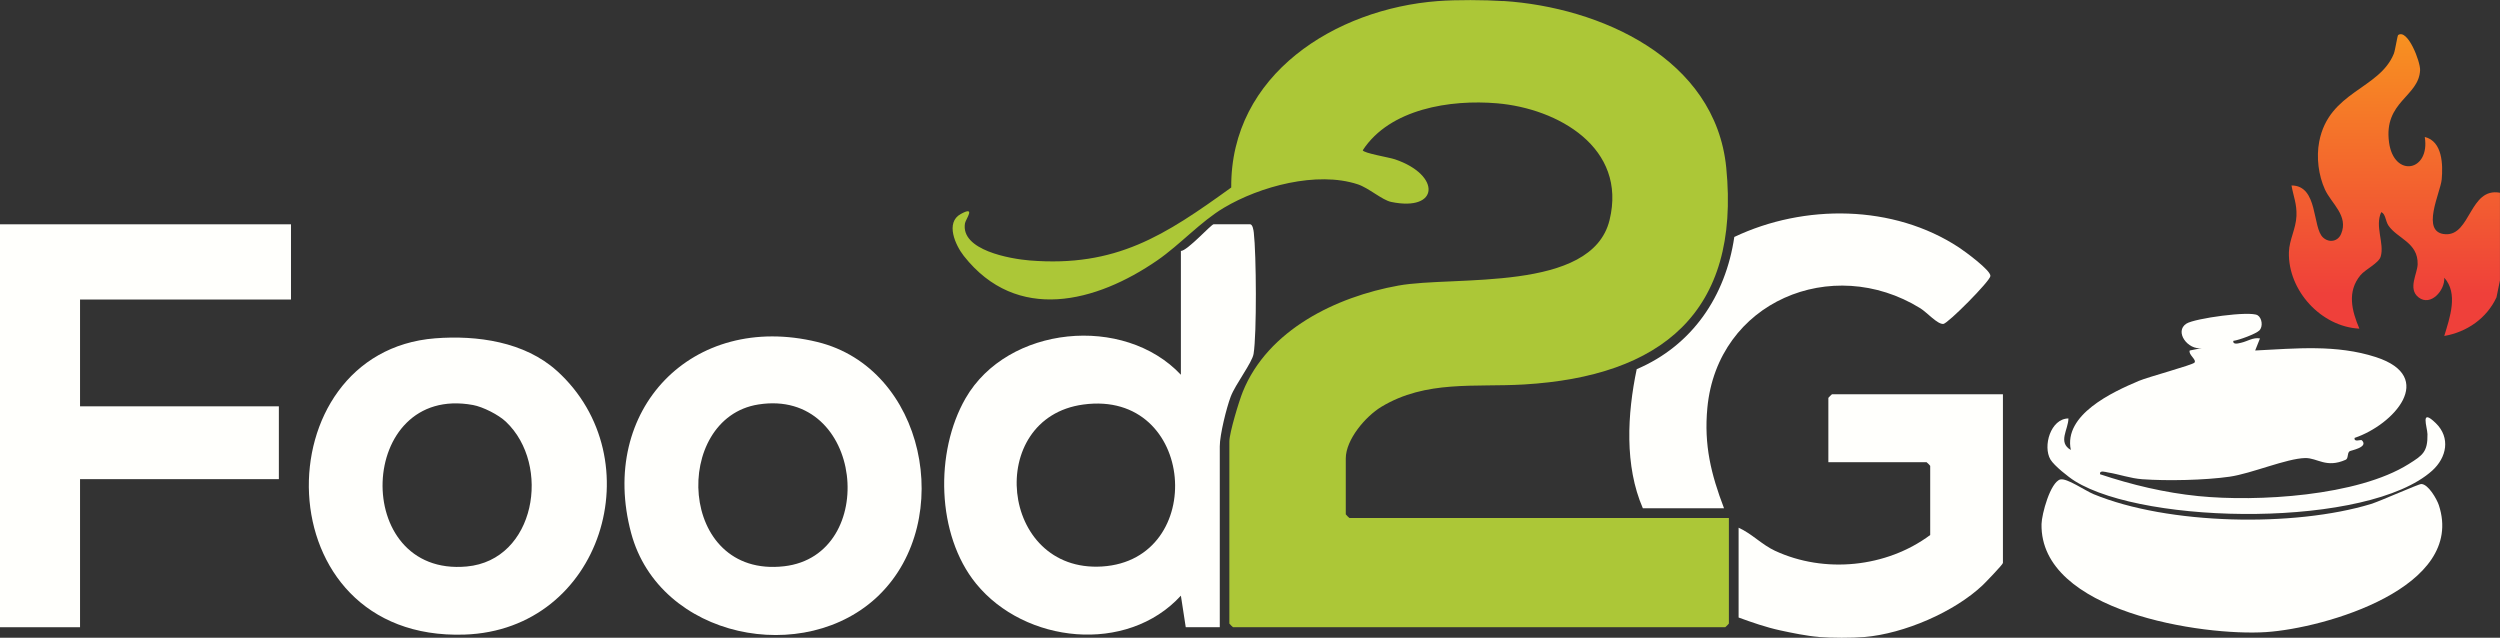 <svg xmlns="http://www.w3.org/2000/svg" xmlns:xlink="http://www.w3.org/1999/xlink" id="Layer_2" data-name="Layer 2" viewBox="0 0 529.75 135.13"><rect x="0" y="0" width="529.75" height="135.13" fill="#333333" stroke="none"/><defs><style>      .cls-1 {        fill: #acc737;      }      .cls-2 {        fill: #fffffc;      }      .cls-3 {        fill: url(#linear-gradient);      }    </style><linearGradient id="linear-gradient" x1="507.38" y1="-7.29" x2="507.38" y2="62.3" gradientUnits="userSpaceOnUse"><stop offset="0" stop-color="#faa719"></stop><stop offset="1" stop-color="#ef403a"></stop></linearGradient></defs><g id="Layer_1-2" data-name="Layer 1"><g><path class="cls-1" d="M318.57.21c20.43,1.32,44.91,12.09,47.22,35.29,3.06,30.79-13.86,44.25-42.86,45.97-10.38.62-20.73-.98-30.21,4.73-3.35,2.02-7.55,6.93-7.55,10.96v11.83c0,.05.72.77.77.77h80.41v22.37c0,.05-.72.77-.77.77h-104.31c-.05,0-.77-.72-.77-.77v-38.57c0-1.83,2.04-8.55,2.84-10.53,5.3-13.14,19.79-20.14,33-22.52,11.82-2.13,40.95,1.52,44.72-13.86s-10.96-23.67-23.84-24.76c-9.87-.84-22.71,1.15-28.45,9.95.12.61,5.58,1.5,6.82,1.92,9.8,3.32,9.45,11.15-.8,9.03-1.92-.4-4.76-2.97-7.07-3.73-8.66-2.85-20.73.41-28.4,4.98-4.89,2.91-9.26,7.8-14.07,11.12-12.98,8.96-29.79,13.34-41.02-.93-1.79-2.28-3.96-7.06-.65-8.88s1.06,1.07.9,1.96c-.98,5.73,9.67,7.55,13.69,7.88,18.33,1.48,28.61-5.27,42.73-15.46-.19-23.97,22.12-37.87,43.78-39.5,3.98-.3,9.87-.26,13.87,0Z"></path><path class="cls-2" d="M385.37,134.96c-2.42-.18-5.69-.85-8.13-1.38-3.03-.66-5.93-1.67-8.83-2.73v-19.03c2.78,1.25,4.92,3.59,7.71,4.89,10.52,4.88,23.63,3.55,32.89-3.34v-14.66c0-.05-.72-.77-.77-.77h-20.81v-13.63c0-.05.72-.77.77-.77h36.22v35.75c0,.32-3.75,4.19-4.29,4.71-6.07,5.73-16.69,10.26-25,10.98-2.71.23-7.03.21-9.76,0Z"></path><path class="cls-3" d="M529.75,59.36l-.74,3.63c-2.05,4.44-6.25,7.37-11.07,8.2,1.19-3.93,3-9,0-12.34.17,2.7-2.9,6.15-5.45,4.16-2.32-1.81-.24-5-.19-7.02.11-4.62-4.29-5.41-6.19-8.2-.65-.96-.59-2.49-1.53-2.83-1.4,3.02.72,6.6-.11,9.41-.42,1.41-3.24,2.69-4.28,3.94-2.89,3.48-1.85,7.54-.24,11.33-8.08-.39-15.15-8.07-14.93-16.21.07-2.62,1.49-4.93,1.6-7.69.1-2.54-.63-4.06-1.05-6.44,5.7,0,4.36,8.92,6.69,11.03,1.32,1.2,3.15.83,3.82-.76,1.63-3.84-2.06-6.44-3.42-9.41s-1.86-6.81-1.22-10.14c2.05-10.67,12.74-11.07,15.81-18.63.31-.77.75-3.86.92-3.97,2.04-1.37,4.73,5.68,4.65,7.45-.26,5.65-7.76,6.63-6.58,15.3,1.04,7.6,8.76,6.16,7.57-1.15,3.76.92,3.87,5.86,3.59,8.99-.25,2.79-4.59,11.3.78,11.62s5.11-9.98,11.56-8.79v18.52Z"></path><polygon class="cls-2" points="61.66 47.53 61.66 63.47 16.96 63.47 16.96 86.1 59.09 86.1 59.09 101.53 16.96 101.53 16.96 132.91 0 132.91 0 47.53 61.66 47.53"></polygon><path class="cls-2" d="M258.45,132.91h-7.19l-1.03-6.69c-11.45,12.49-33.1,10.14-43.42-2.57-8.39-10.33-8.74-27.9-2.21-39.25,8.89-15.44,33.56-17.82,45.63-4.99v-26.23c1.37-.02,6.44-5.66,6.94-5.66h7.71c.56,0,.74,1.26.8,1.77.53,4.52.65,21.47-.05,25.71-.31,1.87-3.86,6.44-4.84,9.04-.91,2.41-2.32,8.11-2.32,10.53v38.32ZM229.55,85.72c-20.89,2.83-17.79,35.66,3.97,34.32,22.44-1.39,19.96-37.57-3.97-34.32Z"></path><path class="cls-2" d="M118,78.57c20.57,18.62,9.65,54.93-19.58,55.9-42.84,1.42-42.91-59.91-6.21-62.78,8.86-.69,18.97.72,25.79,6.89ZM107.21,89.37c-1.57-1.49-4.87-3.16-6.99-3.55-24.61-4.5-26,36.51-1.31,34.22,14.59-1.35,17.94-21.53,8.3-30.67Z"></path><path class="cls-2" d="M186.34,126.04c-15.71,15.41-46.6,9.26-52.6-13.08-7.01-26.1,12.94-46.92,39.43-40.5,22.89,5.55,29.3,37.75,13.16,53.58ZM160.69,85.71c-18.31,2.89-17.16,36.87,5.47,34.28,20.3-2.33,16.93-37.82-5.47-34.28Z"></path><path class="cls-2" d="M478.75,70.03c-.72.72-4.29,2.04-5.51,2.2-.13.91,1.16.51,1.68.39,1.31-.29,2.49-1.17,3.97-.91l-1.02,2.56c8.6-.43,17.21-1.31,25.58,1.4,13,4.22,3.73,14.35-4.51,17.12-.17,1.01,1.31.28,1.54.51,1.51,1.49-2.38,2.15-2.59,2.31-.58.43-.21,1.53-.85,1.82-4.14,1.83-5.97-.41-8.55-.37-3.94.07-11.41,3.29-16.02,3.95-5.24.75-13.22.92-18.51.54-2.53-.18-4.92-1.06-7.3-1.44-.55-.09-1.79-.54-1.67.38,6.71,2.24,13.73,3.92,20.81,4.63,12.53,1.26,33.76.02,44.59-6.78,2.95-1.85,4.06-2.57,3.99-6.34-.03-1.53-1.64-5.65,1.78-2.32,3.14,3.07,2.3,7.27-.78,10.05-13.48,12.13-60.61,11.58-75.7,2.22-1.36-.84-4.41-3.27-5.19-4.58-1.65-2.79.02-8.67,3.81-8.7-.02,2.36-2.31,5.06.51,6.68-1.57-7.46,8.75-12.25,14.41-14.64,1.96-.83,11.43-3.38,11.8-3.88.47-.64-1.35-1.69-1.02-2.56l2.56-.51c-2.94.49-5.9-3.51-3.25-5.19,1.75-1.11,13.47-2.74,15.07-1.77.93.56,1.2,2.39.38,3.22Z"></path><path class="cls-2" d="M436.61,101.6c1.32-.35,5.29,2.4,6.99,3.1,15.8,6.54,42.52,7.04,58.8,2.1,1.9-.58,10.1-4.25,10.67-4.24,1.49.03,3.29,3.19,3.72,4.48,5.76,17.47-24.18,26.08-36.6,26.9-13.46.89-47.97-4.32-47.59-22.91.04-2.04,1.85-8.87,4.01-9.45Z"></path><path class="cls-2" d="M365.33,107.7h-17.21c-3.91-8.98-3.29-19.99-1.3-29.47,11.76-5.01,18.84-15.46,20.68-28.02,14.82-7.03,33.73-6.91,47.62,2.24,1.19.78,6.75,4.84,6.65,6.04-.1,1.11-8.99,10.05-9.97,10.15-1.25.12-3.46-2.44-4.9-3.33-18.71-11.54-42.99-1.35-45.11,21.11-.74,7.89.77,14.03,3.53,21.28Z"></path></g></g></svg>